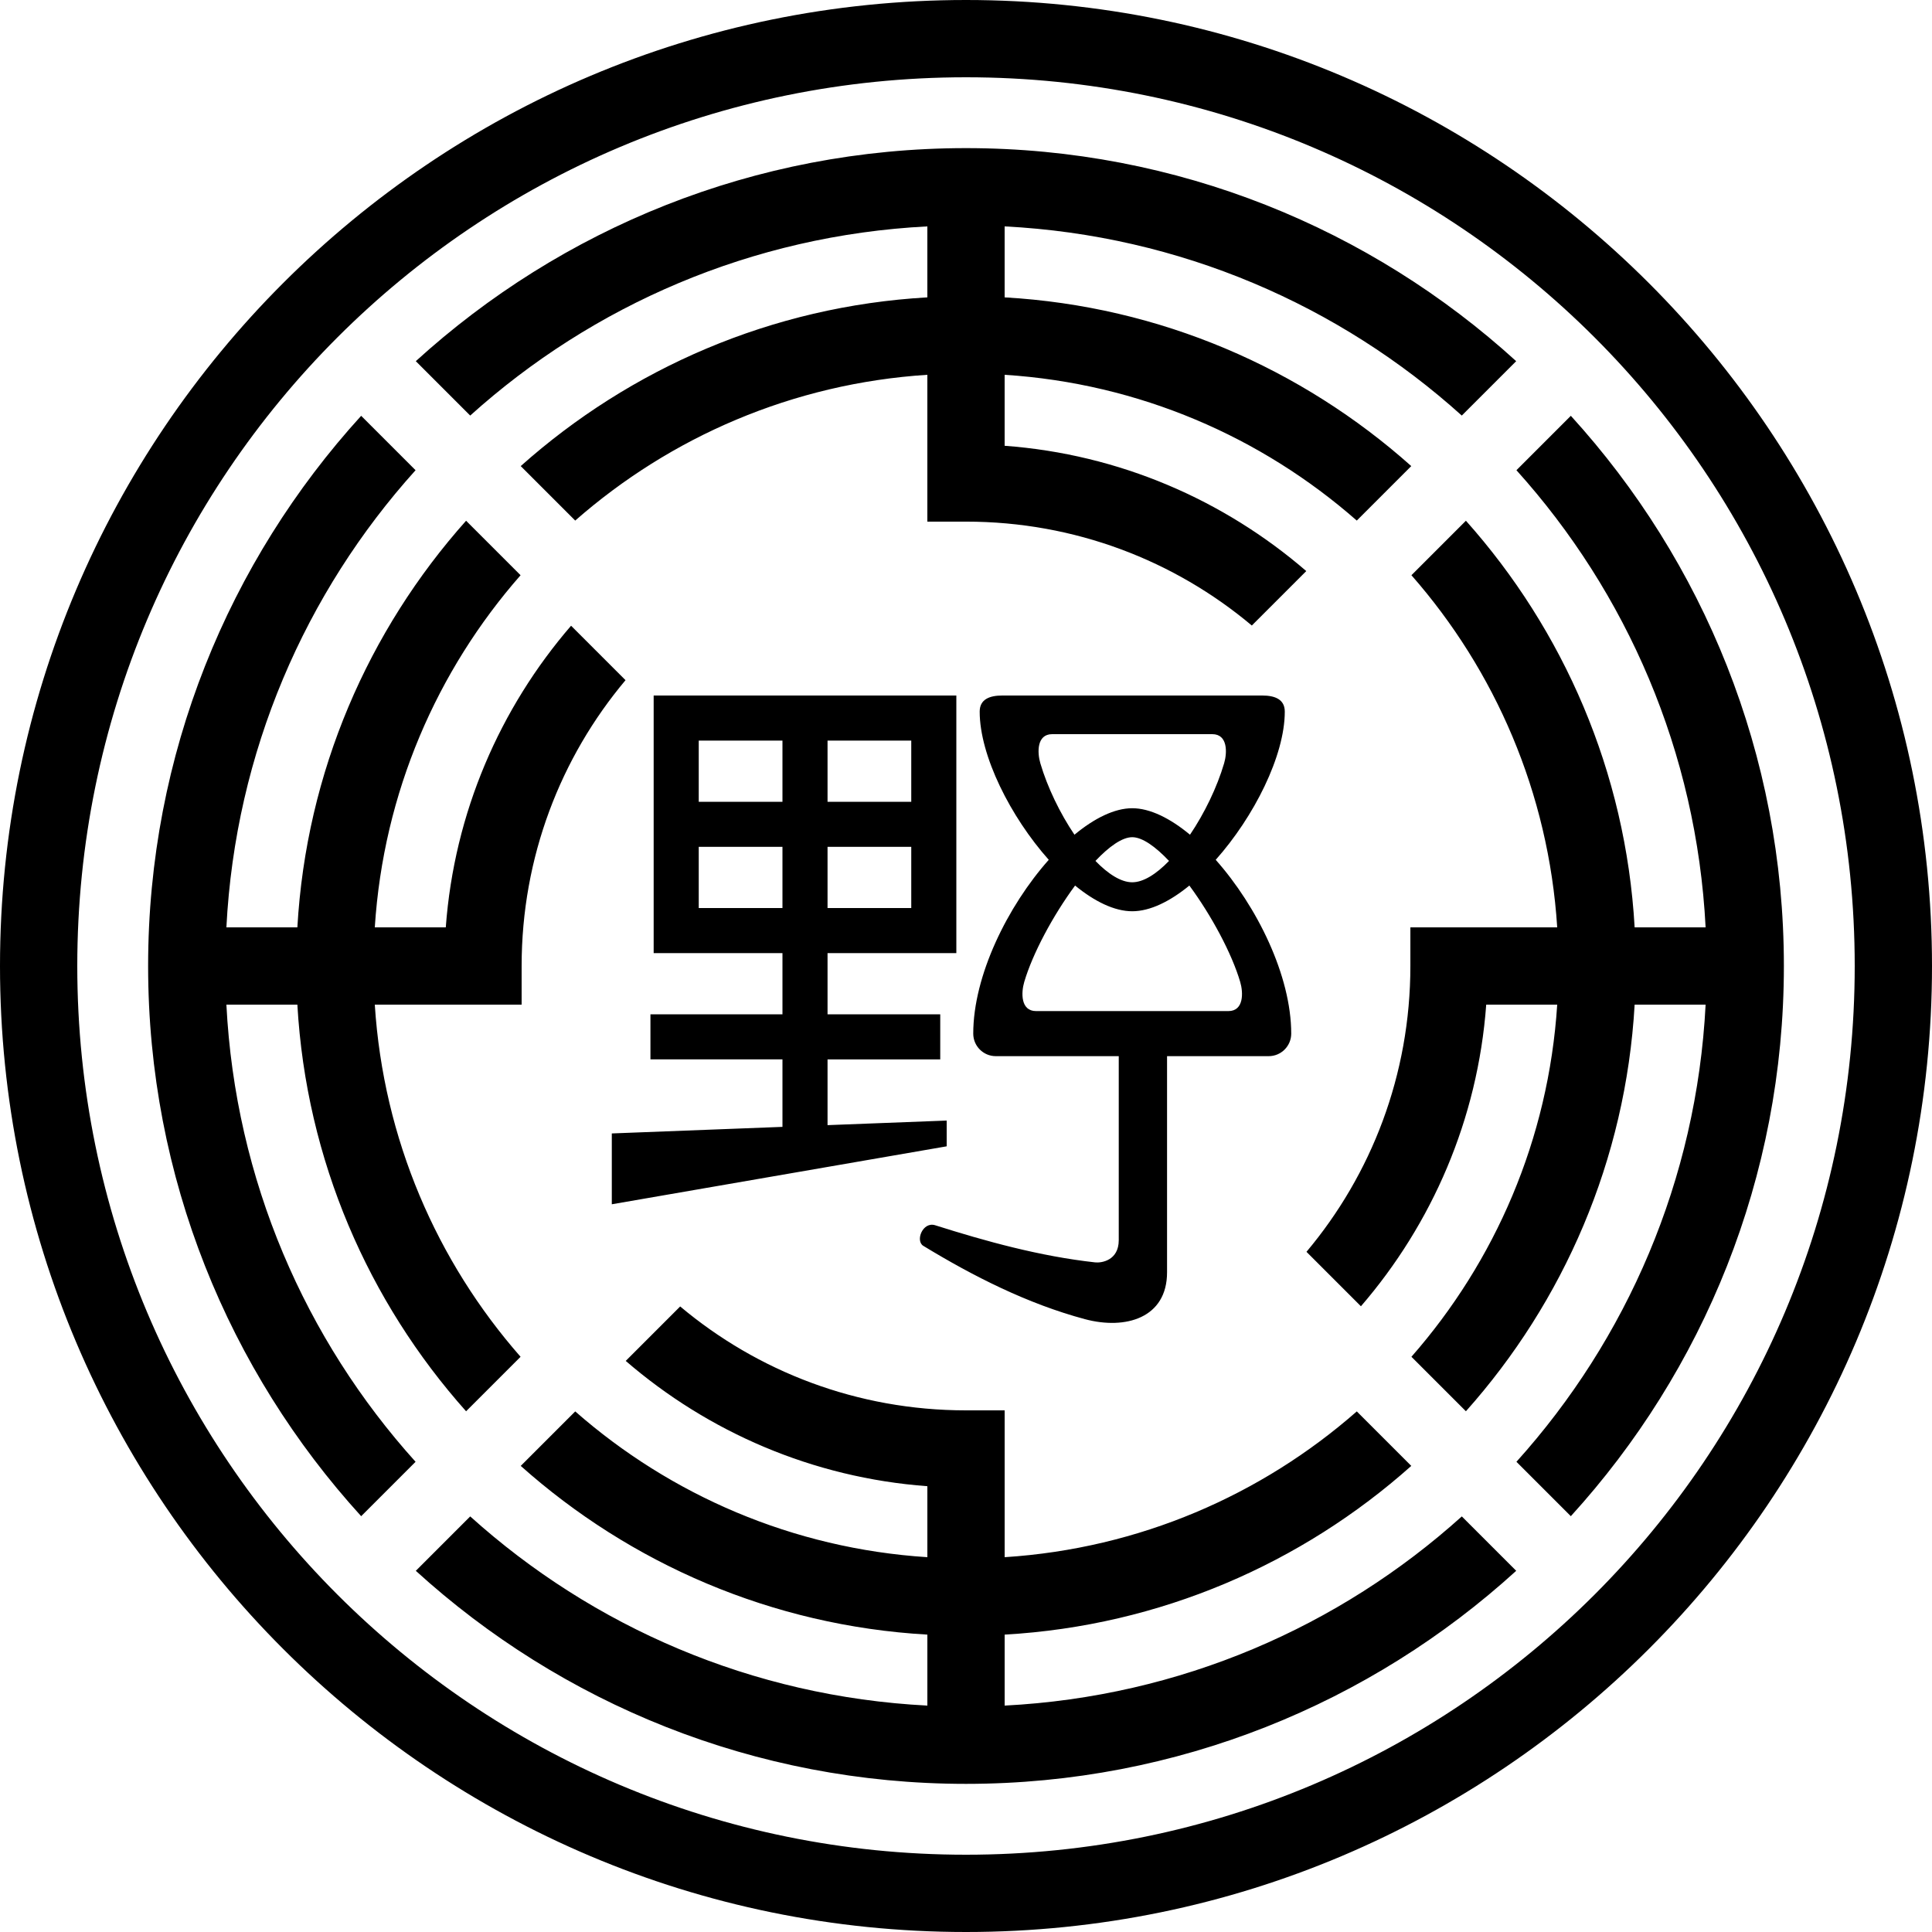 <?xml version="1.0" encoding="UTF-8" standalone="no"?>
<!-- Created with Inkscape (http://www.inkscape.org/) -->

<svg
   xmlns:dc="http://purl.org/dc/elements/1.1/"
   xmlns:cc="http://creativecommons.org/ns#"
   xmlns:rdf="http://www.w3.org/1999/02/22-rdf-syntax-ns#"
   xmlns:svg="http://www.w3.org/2000/svg"
   xmlns="http://www.w3.org/2000/svg"
   xmlns:sodipodi="http://sodipodi.sourceforge.net/DTD/sodipodi-0.dtd"
   xmlns:inkscape="http://www.inkscape.org/namespaces/inkscape"
   width="84.667mm"
   height="84.667mm"
   viewBox="0 0 300 300"
   id="svg4846"
   version="1.1"
   inkscape:version="0.91 r13725"
   sodipodi:docname="SHIMONO.svg">
  <defs
     id="defs4848" />
  <sodipodi:namedview
     id="base"
     pagecolor="#ffffff"
     bordercolor="#666666"
     borderopacity="1.0"
     inkscape:pageopacity="0.0"
     inkscape:pageshadow="2"
     inkscape:zoom="1.4"
     inkscape:cx="112.08738"
     inkscape:cy="139.31582"
     inkscape:document-units="px"
     inkscape:current-layer="layer1"
     showgrid="false"
     fit-margin-top="0"
     fit-margin-left="0"
     fit-margin-right="0"
     fit-margin-bottom="0"
     inkscape:window-width="1920"
     inkscape:window-height="1001"
     inkscape:window-x="-9"
     inkscape:window-y="-9"
     inkscape:window-maximized="1" />
  <g
     inkscape:label="レイヤー 1"
     inkscape:groupmode="layer"
     id="layer1"
     transform="translate(-301.429,-333.791)">
    <path
       inkscape:connector-curvature="0"
       style="color:#000000;font-style:normal;font-variant:normal;font-weight:normal;font-stretch:normal;font-size:medium;line-height:normal;font-family:sans-serif;text-indent:0;text-align:start;text-decoration:none;text-decoration-line:none;text-decoration-style:solid;text-decoration-color:#000000;letter-spacing:normal;word-spacing:normal;text-transform:none;direction:ltr;block-progression:tb;writing-mode:lr-tb;baseline-shift:baseline;text-anchor:start;white-space:normal;clip-rule:nonzero;display:inline;overflow:visible;visibility:visible;opacity:1;isolation:auto;mix-blend-mode:normal;color-interpolation:sRGB;color-interpolation-filters:linearRGB;solid-color:#000000;solid-opacity:1;fill:#000000;fill-opacity:1;fill-rule:nonzero;stroke:none;stroke-width:7;stroke-linecap:butt;stroke-linejoin:round;stroke-miterlimit:4;stroke-dasharray:none;stroke-dashoffset:0;stroke-opacity:1;color-rendering:auto;image-rendering:auto;shape-rendering:auto;text-rendering:auto;enable-background:accumulate"
       d="m 451.429,333.791 c -82.772,0 -150,67.228 -150,150 0,82.772 67.228,150 150,150 82.772,0 150,-67.228 150,-150 0,-82.772 -67.228,-150 -150,-150 z m 0,12 c 76.286,0 138,61.714 138,138 0,76.286 -61.714,138 -138,138 -76.286,0 -138,-61.714 -138,-138 0,-76.286 61.714,-138 138,-138 z m 0,11 c -32.879,0 -62.865,12.536 -85.434,33.082 l 8.447,8.447 c 18.99,-17.112 43.721,-27.978 70.986,-29.375 l 0,11.021 c -24.173,1.38 -46.15,11.051 -63.141,26.199 l 8.461,8.461 c 14.785,-12.977 33.763,-21.295 54.68,-22.637 l 0,11.023 0,11.777 6,0 c 16.924,2.4e-4 32.394,6.064 44.383,16.133 l 8.455,-8.455 c -12.775,-11.023 -29.008,-18.143 -46.838,-19.455 l 0,-11.023 c 20.916,1.341 39.895,9.66 54.68,22.637 l 8.461,-8.461 c -16.991,-15.149 -38.968,-24.819 -63.141,-26.199 l 0,-11.021 c 27.265,1.397 51.997,12.263 70.986,29.375 l 8.447,-8.447 C 514.293,369.327 484.308,356.791 451.429,356.791 Z m -93.918,41.566 c -20.546,22.569 -33.082,52.554 -33.082,85.434 0,32.879 12.536,62.865 33.082,85.434 l 8.447,-8.447 c -17.112,-18.99 -27.978,-43.721 -29.375,-70.986 l 11.021,0 c 1.38,24.173 11.051,46.15 26.199,63.141 l 8.461,-8.461 c -12.977,-14.785 -21.295,-33.763 -22.637,-54.68 l 11.023,0 11.777,0 0,-6 c 0,-16.924 6.064,-32.394 16.133,-44.383 l -8.455,-8.455 c -11.023,12.775 -18.143,29.008 -19.455,46.838 l -11.023,0 c 1.341,-20.916 9.66,-39.895 22.637,-54.68 l -8.461,-8.461 c -15.149,16.991 -24.819,38.968 -26.199,63.141 l -11.021,0 c 1.397,-27.265 12.263,-51.997 29.375,-70.986 l -8.447,-8.447 z m 187.836,0 -8.447,8.447 c 17.112,18.99 27.978,43.721 29.375,70.986 l -11.021,0 c -1.38,-24.173 -11.051,-46.15 -26.199,-63.141 l -8.461,8.461 c 12.977,14.785 21.295,33.763 22.637,54.68 l -11.023,0 -11.777,0 0,6 c 0,16.924 -6.064,32.394 -16.133,44.383 l 8.455,8.455 c 11.023,-12.775 18.143,-29.008 19.455,-46.838 l 11.023,0 c -1.341,20.916 -9.66,39.895 -22.637,54.68 l 8.461,8.461 c 15.149,-16.991 24.819,-38.968 26.199,-63.141 l 11.021,0 c -1.397,27.265 -12.263,51.997 -29.375,70.986 l 8.447,8.447 c 20.546,-22.569 33.082,-52.554 33.082,-85.434 0,-32.879 -12.536,-62.865 -33.082,-85.434 z m -142.418,43.434 0,40 3.5,0 16.5,0 0,9.5 -20.5,0 0,7 20.5,0 0,10.48 -26.5,1.02 0,11 52,-9 0,-4 -18.5,0.711 0,-10.211 17.5,0 0,-7 -17.5,0 0,-9.5 20,0 0,-40 -23.5,0 -23.5,0 z m 54.125,0 c -1.933,1.9e-4 -3.5,0.567 -3.5,2.5 0,6.846 4.783,16.335 10.725,23.012 -6.396,7.2 -11.725,17.99 -11.725,26.988 1.9e-4,1.933 1.567,3.5 3.5,3.5 l 19.094,0 0,28.566 c 0,3.187 -2.709,3.563 -3.664,3.457 -8.588,-0.949 -17.036,-3.292 -24.836,-5.764 -1.943,-0.616 -3.123,2.42 -1.85,3.195 7.748,4.719 16.206,9.005 25.104,11.387 6.295,1.685 12.746,-0.175 12.746,-7.275 l 0,-33.566 15.781,0 c 1.933,-1.9e-4 3.5,-1.567 3.5,-3.5 0,-8.998 -5.329,-19.789 -11.725,-26.988 5.942,-6.677 10.725,-16.166 10.725,-23.012 -1.9e-4,-1.933 -1.567,-2.5 -3.5,-2.5 l -20.188,0 -20.188,0 z m 7.758,6 12.43,0 12.43,0 c 2.421,0 2.323,2.875 1.84,4.516 -1.104,3.751 -3.051,7.768 -5.299,11.098 -3.088,-2.56 -6.22,-4.113 -8.971,-4.113 -2.751,0 -5.882,1.553 -8.971,4.113 -2.248,-3.33 -4.195,-7.347 -5.299,-11.098 -0.483,-1.64 -0.581,-4.516 1.84,-4.516 z m -54.883,1 13,0 0,9.5 -13,0 0,-9.5 z m 20,0 13,0 0,9.5 -13,0 0,-9.5 z m 47.312,15 c 1.563,0 3.595,1.449 5.713,3.684 -1.967,2.028 -3.97,3.316 -5.713,3.316 -1.743,0 -3.746,-1.288 -5.713,-3.316 2.118,-2.235 4.149,-3.684 5.713,-3.684 z m -67.312,1.5 13,0 0,9.5 -13,0 0,-9.5 z m 20,0 13,0 0,9.5 -13,0 0,-9.5 z m 38.439,6.008 c 3.006,2.46 6.094,3.992 8.873,3.992 2.779,0 5.867,-1.532 8.873,-3.992 3.422,4.642 6.589,10.533 7.896,14.977 0.483,1.64 0.581,4.516 -1.84,4.516 l -14.93,0 -14.93,0 c -2.421,0 -2.323,-2.875 -1.84,-4.516 1.308,-4.443 4.474,-10.334 7.896,-14.977 z m -61.322,65.359 -8.455,8.455 c 12.775,11.023 29.008,18.143 46.838,19.455 l 0,11.023 c -20.916,-1.341 -39.895,-9.66 -54.68,-22.637 l -8.461,8.461 c 16.991,15.149 38.968,24.819 63.141,26.199 l 0,11.021 c -27.265,-1.397 -51.997,-12.263 -70.986,-29.375 l -8.447,8.447 c 22.569,20.546 52.554,33.082 85.434,33.082 32.879,0 62.865,-12.536 85.434,-33.082 l -8.447,-8.447 c -18.99,17.112 -43.721,27.978 -70.986,29.375 l 0,-11.021 c 24.173,-1.38 46.15,-11.051 63.141,-26.199 l -8.461,-8.461 c -14.785,12.977 -33.763,21.295 -54.68,22.637 l 0,-11.023 0,-11.777 -6,0 c -16.924,2.4e-4 -32.394,-6.064 -44.383,-16.133 z"
       id="path5603" />
  </g>
</svg>
